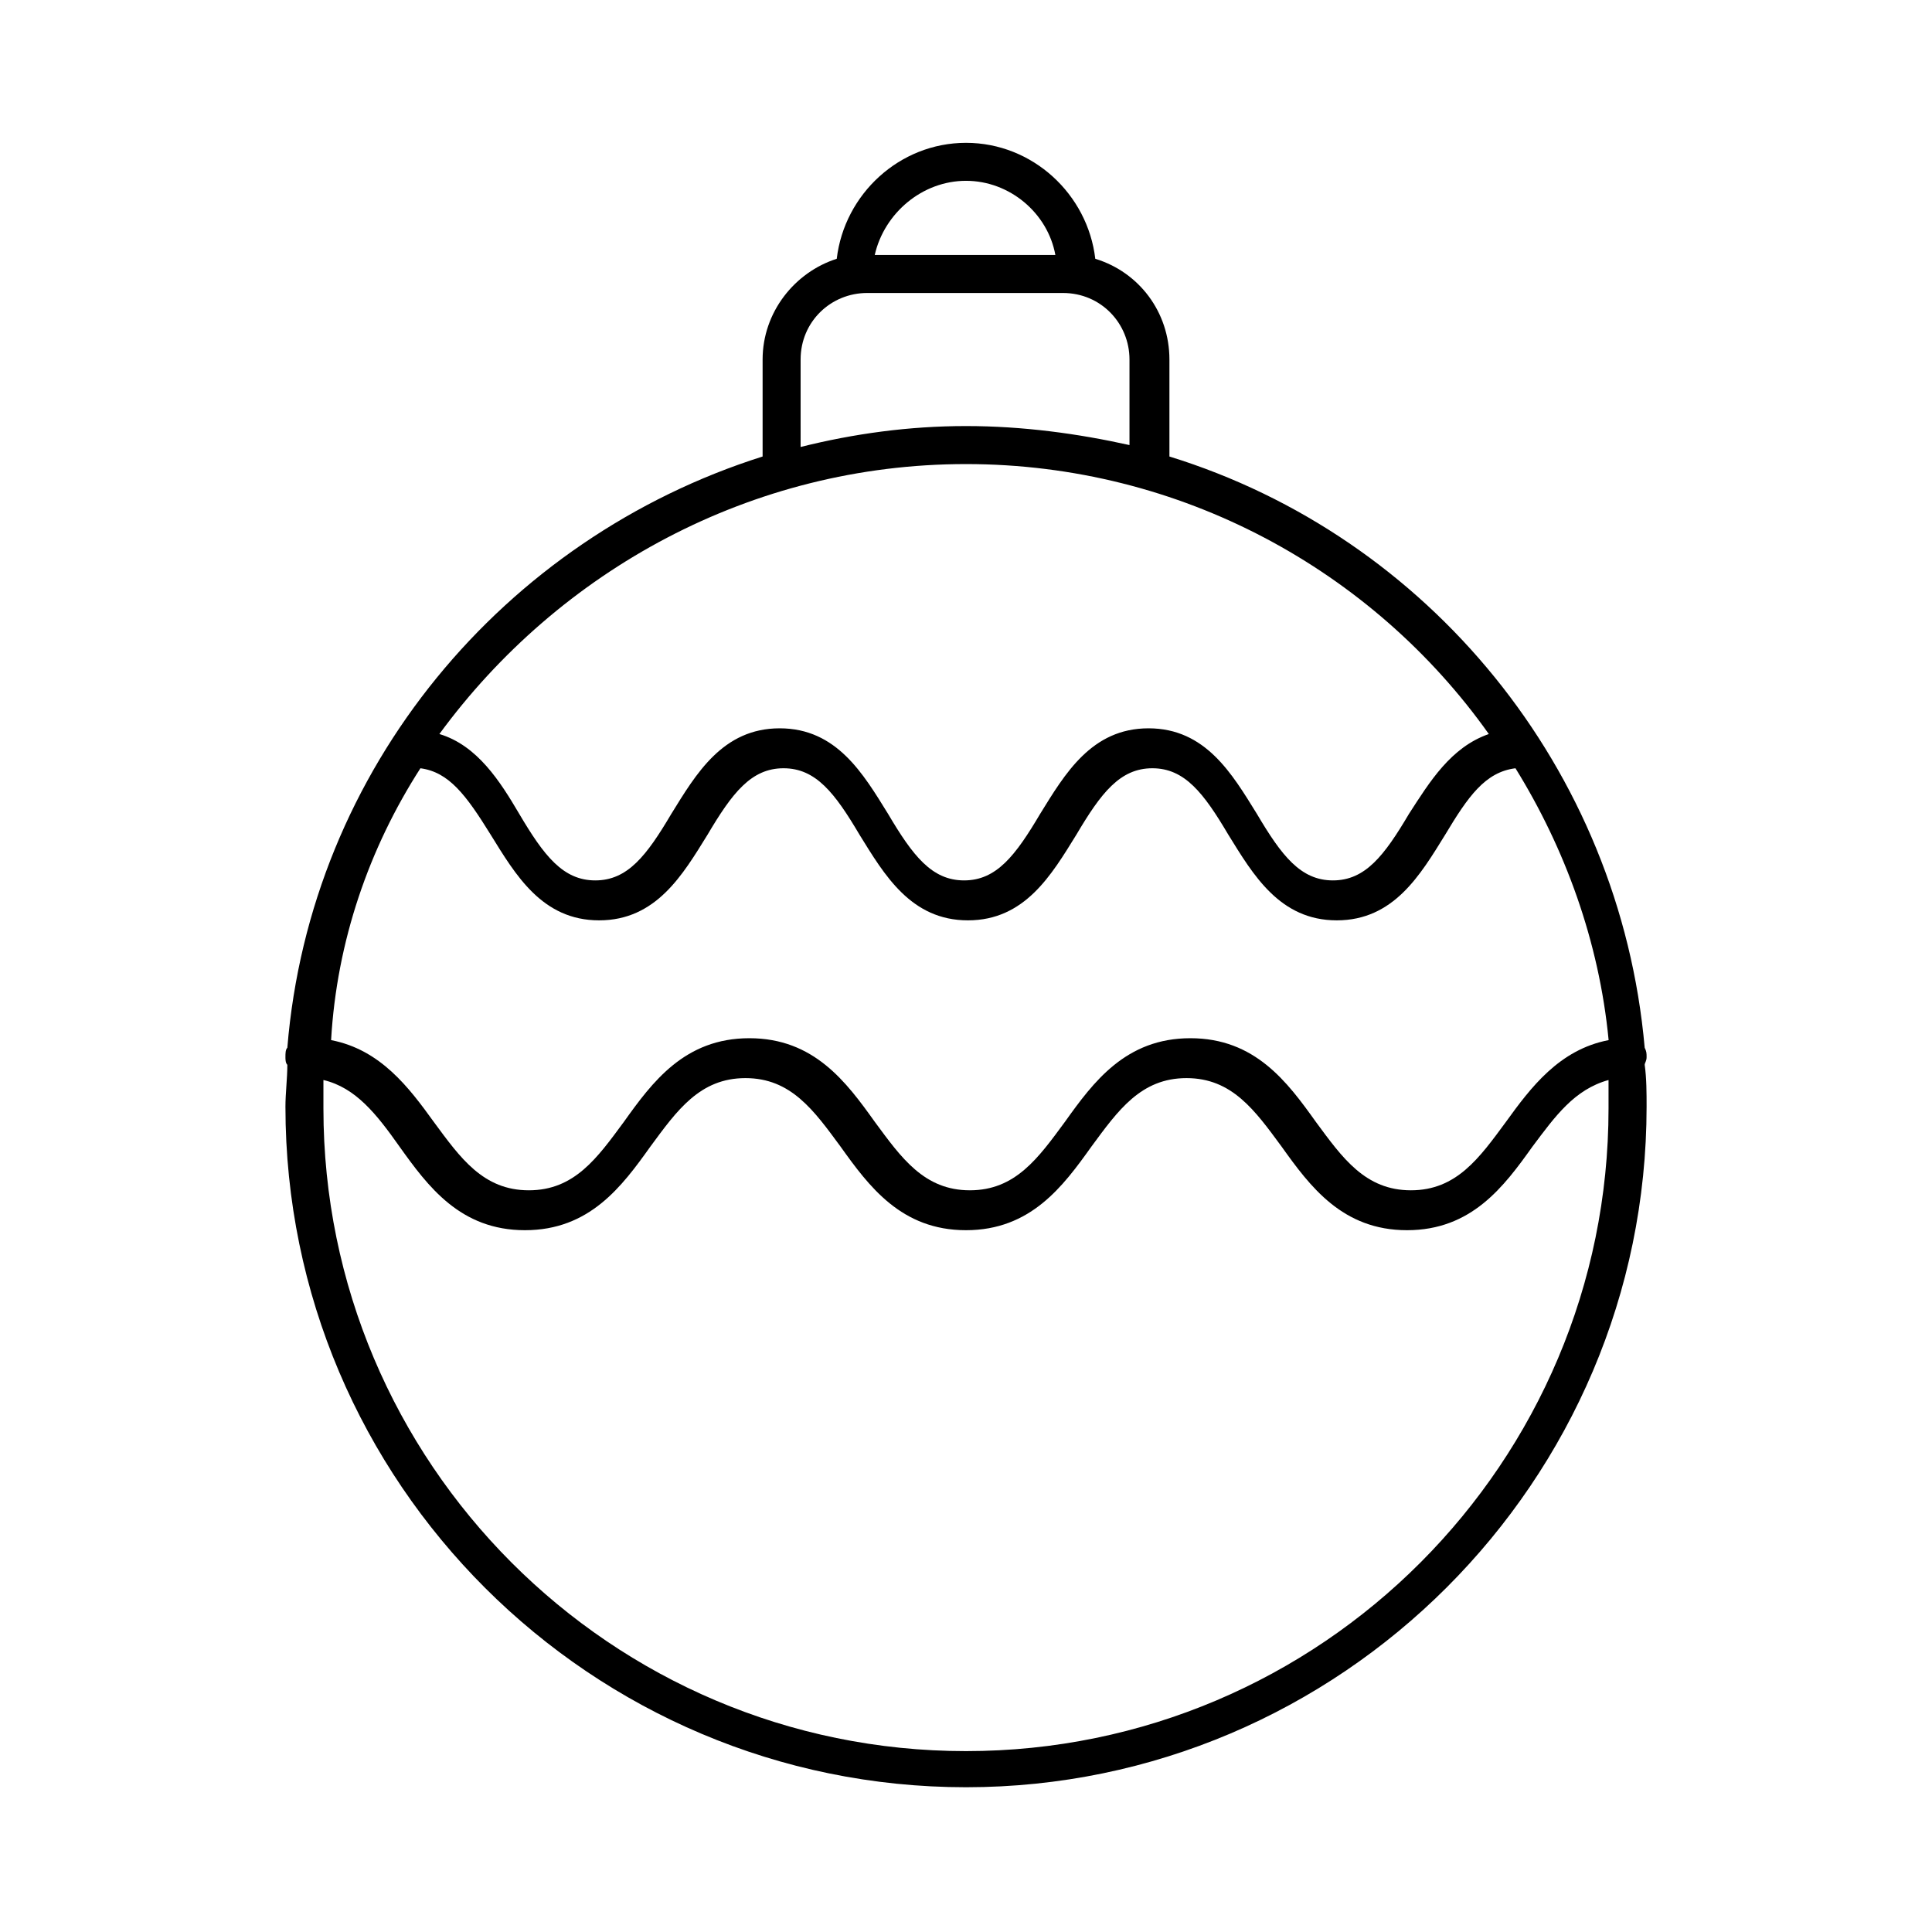 <?xml version="1.0" encoding="UTF-8"?>
<!-- Uploaded to: ICON Repo, www.iconrepo.com, Generator: ICON Repo Mixer Tools -->
<svg fill="#000000" width="800px" height="800px" version="1.1" viewBox="144 144 512 512" xmlns="http://www.w3.org/2000/svg">
 <path d="m579.86 421.66c-6.551-74.059-57.434-135.52-125.95-156.68v-25.695c0-12.594-8.062-23.176-19.648-26.703-2.016-17.129-16.625-30.73-34.258-30.73s-32.242 13.602-34.258 30.73c-11.082 3.527-19.648 14.105-19.648 26.703v25.695c-68.52 21.664-119.91 82.625-125.95 156.68-0.504 0.504-0.504 1.512-0.504 2.519 0 0.504 0 1.512 0.504 2.016 0 3.527-0.504 7.559-0.504 11.082 0 99.754 81.113 180.36 180.36 180.36s180.36-81.113 180.36-180.36c0-3.527 0-7.559-0.504-11.082 0-0.504 0.504-1.008 0.504-2.016 0-1.012 0-1.512-0.504-2.519zm-324.45-74.062c7.559 1.008 12.09 7.055 18.641 17.633s13.602 22.672 28.719 22.672c15.113 0 22.168-12.09 28.719-22.672 6.551-11.082 11.586-17.633 20.152-17.633 8.566 0 13.602 6.551 20.152 17.633 6.551 10.578 13.602 22.672 28.719 22.672 15.113 0 22.168-12.09 28.719-22.672 6.551-11.082 11.586-17.633 20.152-17.633s13.602 6.551 20.152 17.633c6.551 10.578 13.602 22.672 28.719 22.672 15.113 0 22.168-12.09 28.719-22.672 6.047-10.078 10.578-16.625 18.641-17.633 13.098 21.16 22.168 45.848 24.688 72.043-13.098 2.519-20.656 12.594-27.207 21.664-7.055 9.574-13.098 18.137-25.191 18.137-12.09 0-18.137-8.566-25.191-18.137-7.559-10.578-16.121-22.168-33.25-22.168-17.129 0-25.695 11.586-33.25 22.168-7.055 9.574-13.098 18.137-25.191 18.137-12.09 0-18.137-8.566-25.191-18.137-7.559-10.578-16.121-22.168-33.25-22.168-17.129 0-25.695 11.586-33.25 22.168-7.055 9.574-13.098 18.137-25.191 18.137-12.09 0-18.137-8.566-25.191-18.137-6.551-9.07-14.105-19.145-27.207-21.664 1.504-26.195 10.066-50.883 23.672-72.043zm144.59-155.68c11.586 0 21.664 8.566 23.68 19.648h-47.863c2.519-11.086 12.594-19.648 24.184-19.648zm-43.832 47.359c0-10.078 8.062-17.633 17.633-17.633h51.891c10.078 0 17.633 8.062 17.633 17.633v22.672c-13.602-3.023-28.211-5.039-43.324-5.039s-29.727 2.016-43.832 5.543zm43.832 27.707c56.93 0 107.82 28.215 138.55 71.539-10.078 3.527-15.617 12.594-21.16 21.16-6.551 11.082-11.586 17.633-20.152 17.633s-13.602-6.551-20.152-17.633c-6.551-10.578-13.602-22.672-28.719-22.672-15.113 0-22.168 12.09-28.719 22.672-6.551 11.082-11.586 17.633-20.152 17.633-8.566 0-13.602-6.551-20.152-17.633-6.551-10.578-13.602-22.672-28.719-22.672-15.113 0-22.168 12.09-28.719 22.672-6.551 11.082-11.586 17.633-20.152 17.633s-13.602-6.551-20.152-17.633c-5.039-8.566-11.082-18.137-21.16-21.16 31.746-43.324 82.629-71.539 139.56-71.539zm0 341.08c-94.211 0-170.29-76.578-170.29-170.29v-7.559c8.566 2.016 14.105 9.07 20.152 17.633 7.559 10.578 16.121 22.168 33.25 22.168 17.129 0 25.695-11.586 33.25-22.168 7.055-9.574 13.098-18.137 25.191-18.137 12.09 0 18.137 8.566 25.191 18.137 7.559 10.578 16.121 22.168 33.25 22.168s25.695-11.586 33.25-22.168c7.055-9.574 13.098-18.137 25.191-18.137 12.09 0 18.137 8.566 25.191 18.137 7.559 10.578 16.121 22.168 33.25 22.168s25.695-11.586 33.25-22.168c6.047-8.062 11.082-15.113 20.152-17.633v7.559c0.004 93.711-76.07 170.29-170.28 170.29z"/>
</svg>